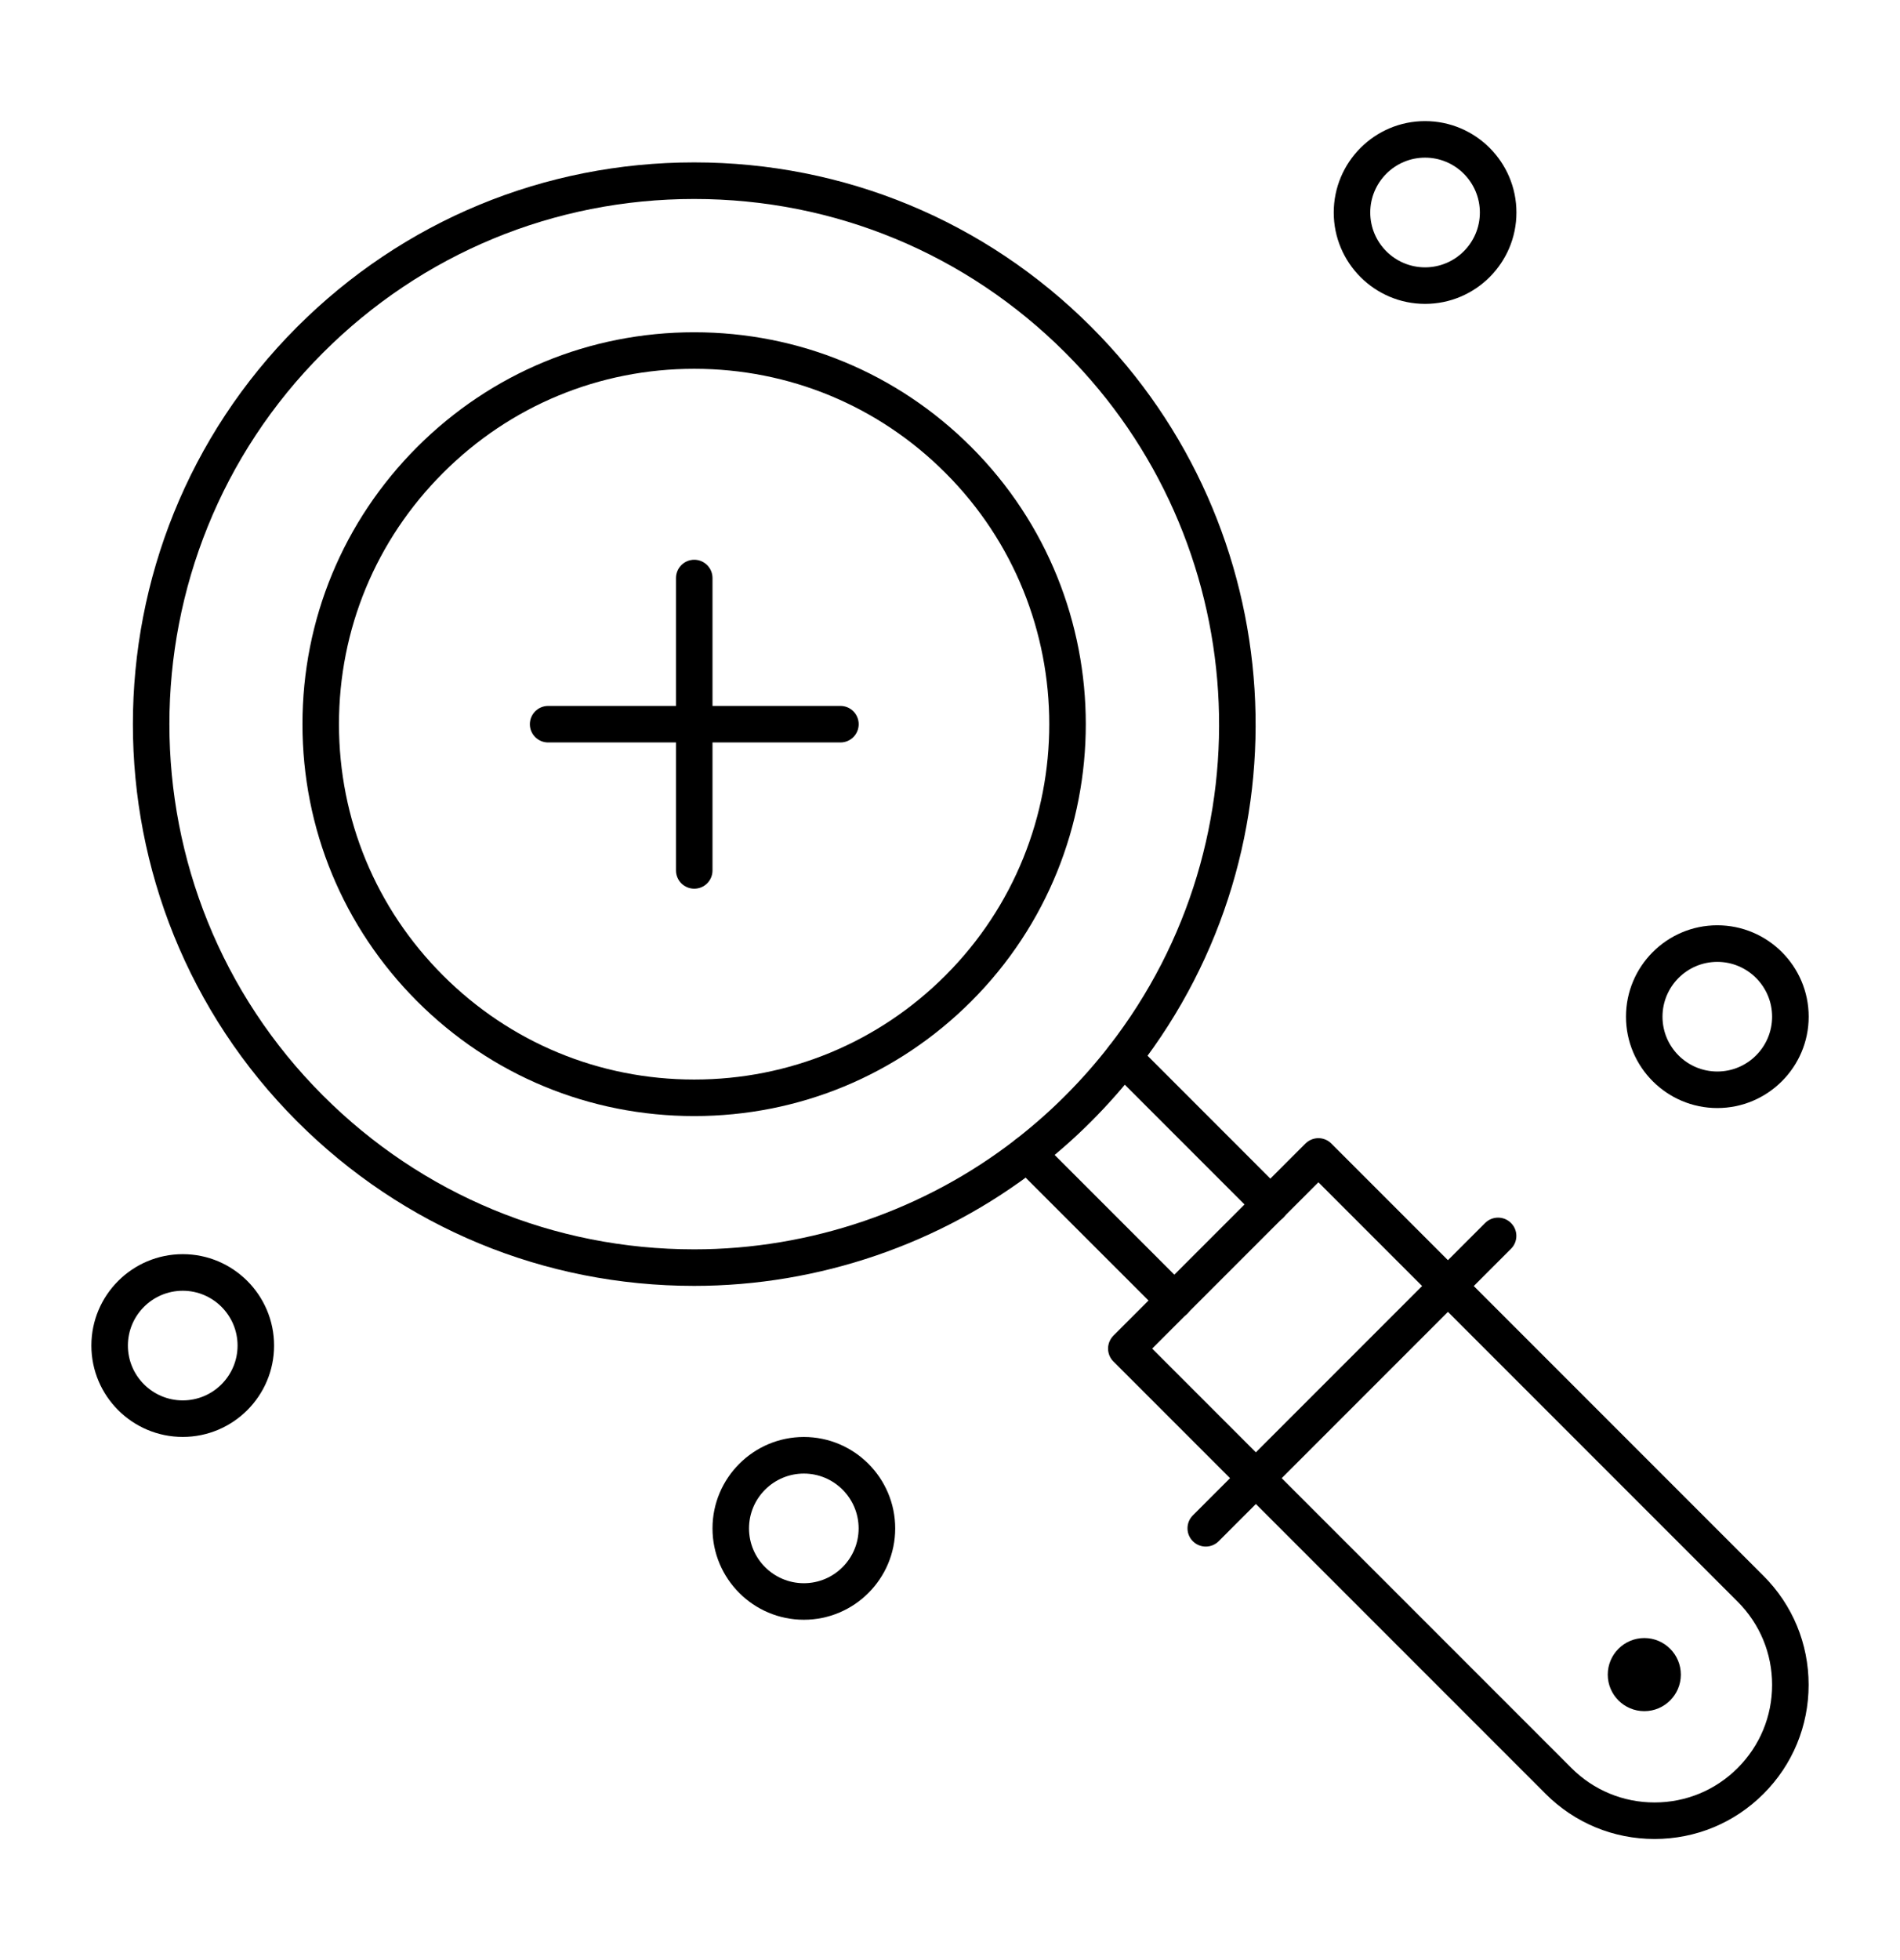 <svg width="32" height="33" viewBox="0 0 32 33" fill="none" xmlns="http://www.w3.org/2000/svg">
<path d="M11.692 18.79C9.93 18.79 8.273 18.104 7.026 16.858C5.78 15.611 5.094 13.954 5.094 12.192C5.094 10.43 5.78 8.773 7.026 7.526C8.273 6.28 9.93 5.594 11.692 5.594C13.454 5.594 15.111 6.28 16.358 7.526C18.93 10.099 18.93 14.285 16.358 16.858C15.111 18.104 13.454 18.79 11.692 18.79ZM11.692 6.209C10.094 6.209 8.592 6.831 7.462 7.962C6.331 9.092 5.709 10.594 5.709 12.192C5.709 13.79 6.331 15.293 7.462 16.423C8.592 17.553 10.094 18.175 11.692 18.175C13.29 18.175 14.793 17.553 15.923 16.423C18.255 14.09 18.255 10.294 15.923 7.962C14.793 6.831 13.29 6.209 11.692 6.209Z" fill="black"/>
<path d="M21.398 20.588C21.319 20.588 21.24 20.558 21.18 20.498L18.703 18.021C18.583 17.901 18.583 17.706 18.703 17.586C18.823 17.466 19.018 17.466 19.139 17.586L21.615 20.063C21.735 20.183 21.735 20.378 21.615 20.498C21.555 20.558 21.476 20.588 21.398 20.588Z" fill="black"/>
<path d="M19.78 22.205C19.702 22.205 19.623 22.175 19.563 22.115L17.086 19.639C16.966 19.518 16.966 19.323 17.086 19.203C17.206 19.083 17.401 19.083 17.521 19.203L19.998 21.68C20.118 21.8 20.118 21.995 19.998 22.115C19.938 22.175 19.859 22.205 19.78 22.205Z" fill="black"/>
<path d="M27.866 30.961C27.173 30.961 26.521 30.691 26.031 30.201L18.752 22.922C18.695 22.865 18.662 22.786 18.662 22.705C18.662 22.623 18.695 22.545 18.752 22.487L21.987 19.252C22.045 19.195 22.123 19.162 22.205 19.162C22.286 19.162 22.365 19.195 22.422 19.252L29.701 26.531C30.191 27.021 30.461 27.673 30.461 28.366C30.461 29.059 30.191 29.711 29.701 30.201C29.211 30.691 28.559 30.961 27.866 30.961ZM19.405 22.705L26.466 29.766C26.84 30.14 27.337 30.346 27.866 30.346C28.395 30.346 28.892 30.14 29.266 29.766C29.64 29.392 29.846 28.895 29.846 28.366C29.846 27.837 29.64 27.34 29.266 26.966L22.205 19.905L19.405 22.705Z" fill="black"/>
<path d="M11.692 21.649C11.691 21.649 11.691 21.649 11.691 21.649C9.165 21.649 6.79 20.666 5.004 18.88C1.316 15.192 1.316 9.192 5.004 5.504C6.79 3.718 9.165 2.734 11.691 2.734C14.218 2.734 16.593 3.718 18.379 5.504C21.746 8.871 22.083 14.24 19.163 17.992C18.921 18.303 18.657 18.601 18.379 18.88C18.101 19.158 17.802 19.422 17.491 19.663C15.846 20.944 13.786 21.649 11.692 21.649ZM11.691 3.35C9.33 3.35 7.109 4.27 5.439 5.94C1.991 9.387 1.991 14.997 5.439 18.444C7.109 20.114 9.329 21.034 11.691 21.034H11.692C13.65 21.034 15.575 20.375 17.113 19.178C17.404 18.951 17.684 18.705 17.944 18.444C18.204 18.184 18.451 17.905 18.677 17.614C21.407 14.106 21.092 9.087 17.944 5.94C16.274 4.27 14.053 3.35 11.691 3.35Z" fill="black"/>
<path d="M27.694 28.809C28.033 28.809 28.309 28.533 28.309 28.194C28.309 27.854 28.033 27.578 27.694 27.578C27.354 27.578 27.078 27.854 27.078 28.194C27.078 28.533 27.354 28.809 27.694 28.809Z" fill="black"/>
<path d="M20.308 26.038C20.229 26.038 20.15 26.008 20.09 25.948C19.97 25.828 19.97 25.633 20.09 25.513L25.013 20.59C25.133 20.47 25.328 20.47 25.448 20.59C25.569 20.71 25.569 20.905 25.448 21.025L20.525 25.948C20.465 26.008 20.386 26.038 20.308 26.038Z" fill="black"/>
<path d="M24.001 5.116C23.153 5.116 22.463 4.426 22.463 3.578C22.463 2.729 23.153 2.039 24.001 2.039C24.85 2.039 25.54 2.729 25.54 3.578C25.54 4.426 24.85 5.116 24.001 5.116ZM24.001 2.654C23.492 2.654 23.078 3.069 23.078 3.578C23.078 4.087 23.492 4.501 24.001 4.501C24.51 4.501 24.924 4.087 24.924 3.578C24.924 3.069 24.51 2.654 24.001 2.654Z" fill="black"/>
<path d="M28.923 18.655C28.075 18.655 27.385 17.965 27.385 17.117C27.385 16.268 28.075 15.578 28.923 15.578C29.771 15.578 30.462 16.268 30.462 17.117C30.462 17.965 29.771 18.655 28.923 18.655ZM28.923 16.194C28.414 16.194 28 16.608 28 17.117C28 17.626 28.414 18.04 28.923 18.04C29.432 18.04 29.846 17.626 29.846 17.117C29.846 16.608 29.432 16.194 28.923 16.194Z" fill="black"/>
<path d="M3.078 24.192C2.229 24.192 1.539 23.502 1.539 22.654C1.539 21.805 2.229 21.115 3.078 21.115C3.926 21.115 4.616 21.805 4.616 22.654C4.616 23.502 3.926 24.192 3.078 24.192ZM3.078 21.731C2.569 21.731 2.154 22.145 2.154 22.654C2.154 23.163 2.569 23.577 3.078 23.577C3.587 23.577 4.001 23.163 4.001 22.654C4.001 22.145 3.587 21.731 3.078 21.731Z" fill="black"/>
<path d="M13.539 27.27C12.69 27.27 12 26.58 12 25.732C12 24.884 12.69 24.193 13.539 24.193C14.387 24.193 15.077 24.884 15.077 25.732C15.077 26.58 14.387 27.27 13.539 27.27ZM13.539 24.809C13.03 24.809 12.615 25.223 12.615 25.732C12.615 26.241 13.03 26.655 13.539 26.655C14.047 26.655 14.461 26.241 14.461 25.732C14.461 25.223 14.047 24.809 13.539 24.809Z" fill="black"/>
<path d="M11.693 14.962C11.523 14.962 11.385 14.825 11.385 14.655V9.732C11.385 9.562 11.523 9.424 11.693 9.424C11.862 9.424 12 9.562 12 9.732V14.655C12 14.825 11.862 14.962 11.693 14.962Z" fill="black"/>
<path d="M14.155 12.5H9.232C9.062 12.5 8.924 12.362 8.924 12.193C8.924 12.023 9.062 11.885 9.232 11.885H14.155C14.325 11.885 14.462 12.023 14.462 12.193C14.462 12.362 14.325 12.5 14.155 12.5Z" fill="black"/>
</svg>
